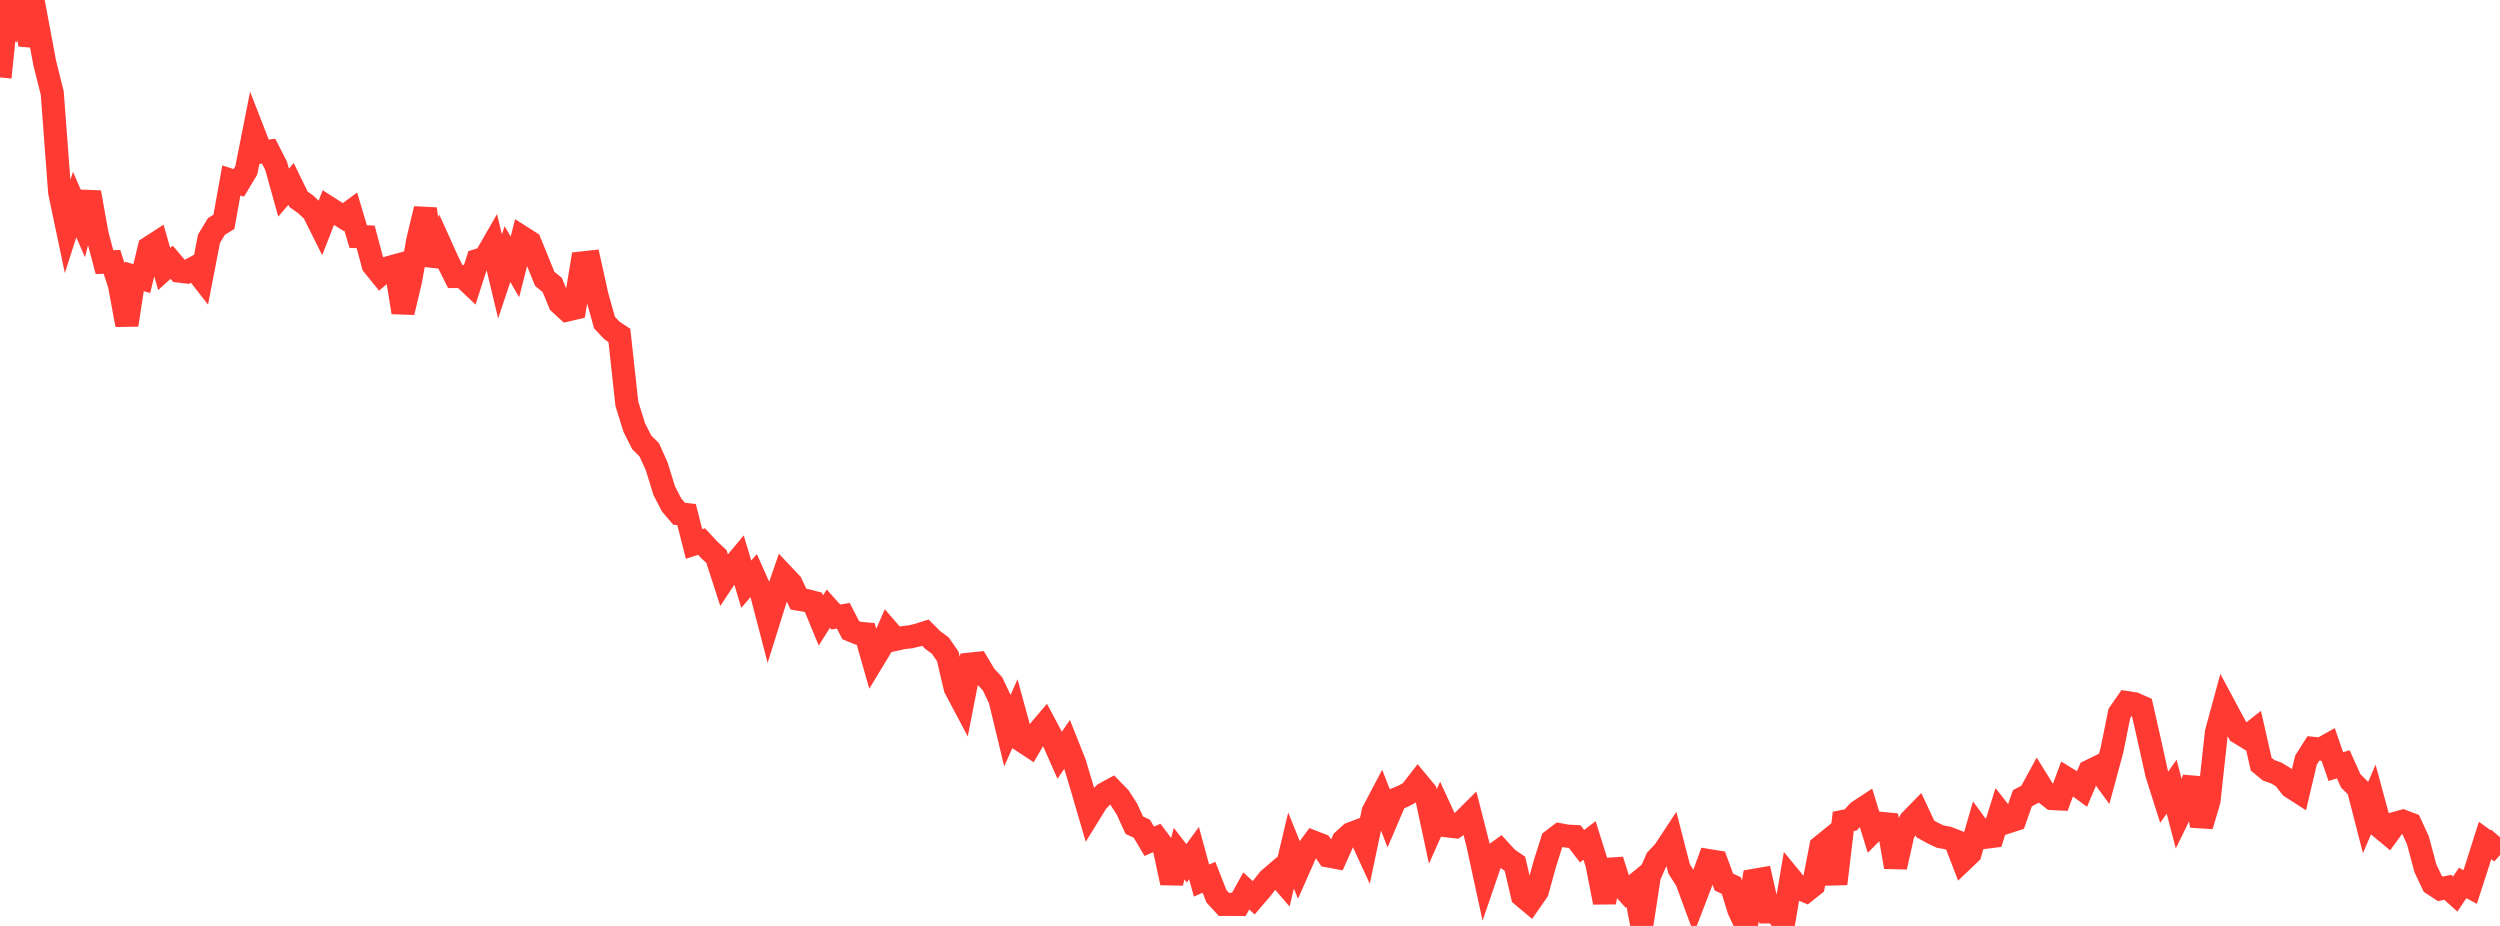 <?xml version="1.0" standalone="no"?>
<!DOCTYPE svg PUBLIC "-//W3C//DTD SVG 1.1//EN" "http://www.w3.org/Graphics/SVG/1.1/DTD/svg11.dtd">

<svg width="135" height="50" viewBox="0 0 135 50" preserveAspectRatio="none" 
  xmlns="http://www.w3.org/2000/svg"
  xmlns:xlink="http://www.w3.org/1999/xlink">


<polyline points="0.0, 4.178 0.403, 0.225 0.806, 0.923 1.209, 0.0 1.612, 2.413 2.015, 1.26 2.418, 3.413 2.821, 5.024 3.224, 10.385 3.627, 12.305 4.03, 11.047 4.433, 11.971 4.836, 10.388 5.239, 12.64 5.642, 14.155 6.045, 14.139 6.448, 15.37 6.851, 17.545 7.254, 14.928 7.657, 15.044 8.06, 13.376 8.463, 13.115 8.866, 14.526 9.269, 14.161 9.672, 14.637 10.075, 14.685 10.478, 14.467 10.881, 14.983 11.284, 12.898 11.687, 12.228 12.09, 11.98 12.493, 9.745 12.896, 9.873 13.299, 9.204 13.701, 7.177 14.104, 8.212 14.507, 8.165 14.91, 8.954 15.313, 10.402 15.716, 9.932 16.119, 10.76 16.522, 11.048 16.925, 11.432 17.328, 12.241 17.731, 11.209 18.134, 11.467 18.537, 11.724 18.94, 11.426 19.343, 12.776 19.746, 12.789 20.149, 14.307 20.552, 14.805 20.955, 14.463 21.358, 14.352 21.761, 16.867 22.164, 15.173 22.567, 12.953 22.97, 11.279 23.373, 14.32 23.776, 13.228 24.179, 14.121 24.582, 14.931 24.985, 14.93 25.388, 15.312 25.791, 14.06 26.194, 13.936 26.597, 13.236 27.0, 14.926 27.403, 13.722 27.806, 14.414 28.209, 12.826 28.612, 13.082 29.015, 14.065 29.418, 15.061 29.821, 15.387 30.224, 16.368 30.627, 16.739 31.03, 16.645 31.433, 14.201 31.836, 14.157 32.239, 15.977 32.642, 17.416 33.045, 17.846 33.448, 18.115 33.851, 21.812 34.254, 23.096 34.657, 23.892 35.06, 24.29 35.463, 25.187 35.866, 26.49 36.269, 27.272 36.672, 27.742 37.075, 27.789 37.478, 29.374 37.881, 29.243 38.284, 29.677 38.687, 30.052 39.09, 31.297 39.493, 30.689 39.896, 30.205 40.299, 31.548 40.701, 31.077 41.104, 31.981 41.507, 33.53 41.91, 32.243 42.313, 31.08 42.716, 31.507 43.119, 32.355 43.522, 32.422 43.925, 32.528 44.328, 33.505 44.731, 32.867 45.134, 33.318 45.537, 33.249 45.94, 34.028 46.343, 34.193 46.746, 34.229 47.149, 35.642 47.552, 34.976 47.955, 34.057 48.358, 34.523 48.761, 34.432 49.164, 34.388 49.567, 34.291 49.97, 34.163 50.373, 34.565 50.776, 34.862 51.179, 35.443 51.582, 37.157 51.985, 37.917 52.388, 35.863 52.791, 35.821 53.194, 36.493 53.597, 36.927 54.0, 37.777 54.403, 39.447 54.806, 38.538 55.209, 40.012 55.612, 40.277 56.015, 39.587 56.418, 39.11 56.821, 39.865 57.224, 40.778 57.627, 40.194 58.03, 41.206 58.433, 42.555 58.836, 43.933 59.239, 43.28 59.642, 42.865 60.045, 42.646 60.448, 43.06 60.851, 43.684 61.254, 44.563 61.657, 44.75 62.06, 45.429 62.463, 45.253 62.866, 45.792 63.269, 47.672 63.672, 46.097 64.075, 46.617 64.478, 46.069 64.881, 47.551 65.284, 47.373 65.687, 48.396 66.09, 48.835 66.493, 48.836 66.896, 48.839 67.299, 48.109 67.701, 48.482 68.104, 48.013 68.507, 47.494 68.91, 47.148 69.313, 47.617 69.716, 45.926 70.119, 46.927 70.522, 46.015 70.925, 45.471 71.328, 45.628 71.731, 46.22 72.134, 46.295 72.537, 45.389 72.94, 45.023 73.343, 44.872 73.746, 45.747 74.149, 43.836 74.552, 43.071 74.955, 44.108 75.358, 43.164 75.761, 42.999 76.164, 42.783 76.567, 42.263 76.97, 42.751 77.373, 44.632 77.776, 43.725 78.179, 44.597 78.582, 44.644 78.985, 44.356 79.388, 43.955 79.791, 45.535 80.194, 47.394 80.597, 46.219 81.0, 45.929 81.403, 46.369 81.806, 46.641 82.209, 48.366 82.612, 48.703 83.015, 48.125 83.418, 46.653 83.821, 45.383 84.224, 45.077 84.627, 45.152 85.03, 45.172 85.433, 45.694 85.836, 45.383 86.239, 46.669 86.642, 48.73 87.045, 46.45 87.448, 47.713 87.851, 48.159 88.254, 47.828 88.657, 49.957 89.06, 47.321 89.463, 46.398 89.866, 45.971 90.269, 45.359 90.672, 46.92 91.075, 47.55 91.478, 48.638 91.881, 47.589 92.284, 46.475 92.687, 46.54 93.09, 47.629 93.493, 47.82 93.896, 49.126 94.299, 50.0 94.701, 47.54 95.104, 47.471 95.507, 49.241 95.91, 49.241 96.313, 49.844 96.716, 47.46 97.119, 47.951 97.522, 48.121 97.925, 47.8 98.328, 45.721 98.731, 45.394 99.134, 47.724 99.537, 44.355 99.94, 44.275 100.343, 43.83 100.746, 43.565 101.149, 44.87 101.552, 44.46 101.955, 44.499 102.358, 46.817 102.761, 45.032 103.164, 44.317 103.567, 43.904 103.97, 44.764 104.373, 44.988 104.776, 45.179 105.179, 45.25 105.582, 45.407 105.985, 46.456 106.388, 46.072 106.791, 44.668 107.194, 45.214 107.597, 45.163 108.0, 43.876 108.403, 44.389 108.806, 44.258 109.209, 43.105 109.612, 42.892 110.015, 42.151 110.418, 42.803 110.821, 43.12 111.224, 43.141 111.627, 42.052 112.03, 42.299 112.433, 42.596 112.836, 41.644 113.239, 41.446 113.642, 41.998 114.045, 40.511 114.448, 38.521 114.851, 37.941 115.254, 38.004 115.657, 38.181 116.06, 39.957 116.463, 41.782 116.866, 43.049 117.269, 42.481 117.672, 44.03 118.075, 43.207 118.478, 42.032 118.881, 44.599 119.284, 43.24 119.687, 39.55 120.09, 38.07 120.493, 38.824 120.896, 39.557 121.299, 39.804 121.701, 39.488 122.104, 41.264 122.507, 41.597 122.91, 41.738 123.313, 41.979 123.716, 42.493 124.119, 42.752 124.522, 41.047 124.925, 40.414 125.328, 40.455 125.731, 40.229 126.134, 41.397 126.537, 41.272 126.94, 42.168 127.343, 42.567 127.746, 44.136 128.149, 43.19 128.552, 44.677 128.955, 45.012 129.358, 44.458 129.761, 44.346 130.164, 44.5 130.567, 45.378 130.97, 46.883 131.373, 47.735 131.776, 47.998 132.179, 47.915 132.582, 48.279 132.985, 47.679 133.388, 47.899 133.791, 46.657 134.194, 45.387 134.597, 45.678 135.0, 45.211" fill="none" stroke="#ff3a33" stroke-width="1.25"/>

</svg>